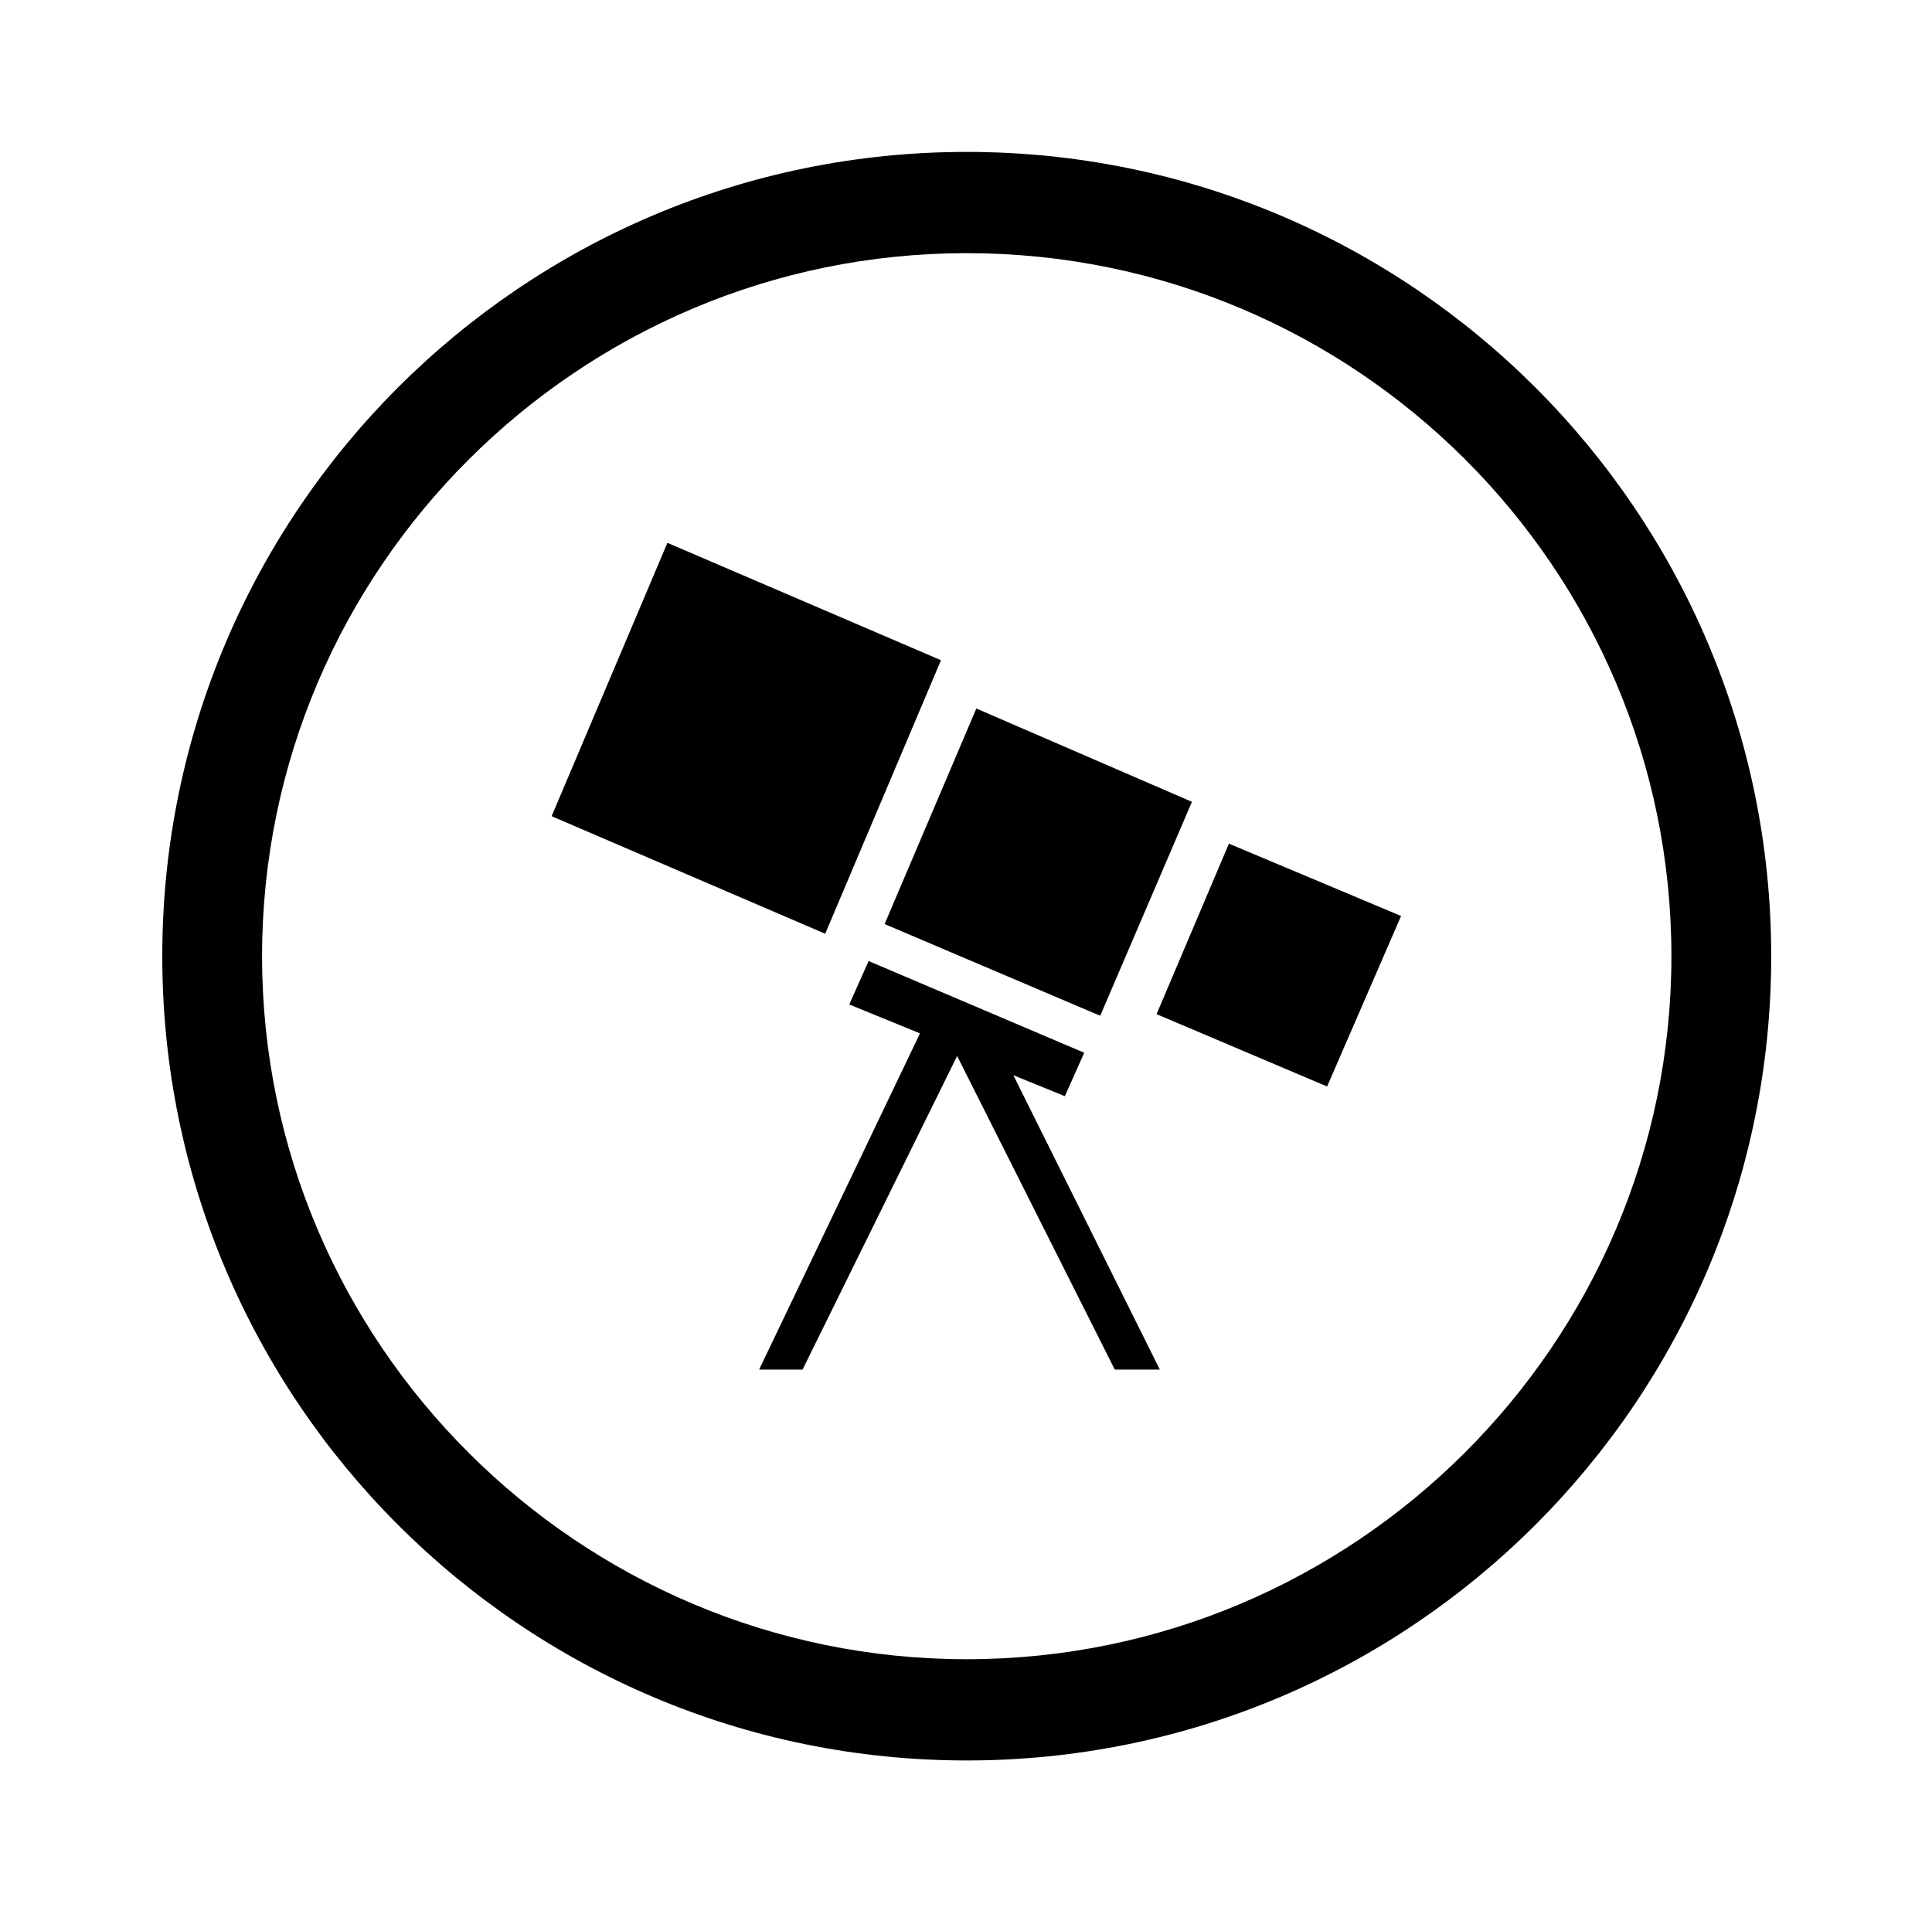 <?xml version='1.0' encoding='UTF-8'?>
<!-- This file was generated by dvisvgm 2.13.3 -->
<svg version='1.1' xmlns='http://www.w3.org/2000/svg' xmlns:xlink='http://www.w3.org/1999/xlink' viewBox='-193.405 -193.405 32.134 32'>
<title>\faWpexplorer</title>
<desc Packages=''/>
<defs>
<path id='g0-183' d='M9.963-3.736C9.963-6.486 7.731-8.717 4.981-8.717S0-6.486 0-3.736S2.232 1.245 4.981 1.245S9.963-.986 9.963-3.736ZM9.345-3.736C9.345-1.335 7.382 .618 4.981 .618S.618-1.335 .618-3.736S2.58-8.09 4.981-8.09C7.392-8.09 9.345-6.137 9.345-3.736ZM3.128-6.296L2.411-4.603L4.105-3.875L4.822-5.569L3.128-6.296ZM5.27-2.999L5.589-2.869L5.709-3.138L4.374-3.706L4.254-3.437L4.692-3.258L3.696-1.176H3.965L4.922-3.118L5.898-1.176H6.177L5.27-2.999ZM5.041-5.27L4.473-3.935L5.808-3.367L6.376-4.692L5.041-5.27ZM6.605-4.433L6.157-3.377L7.213-2.929L7.671-3.985L6.605-4.433Z'/>
</defs>
<g id='page1' transform='scale(2.686)'>
<use x='-71' y='-62.347' xlink:href='#g0-183'/>
</g>
</svg>
